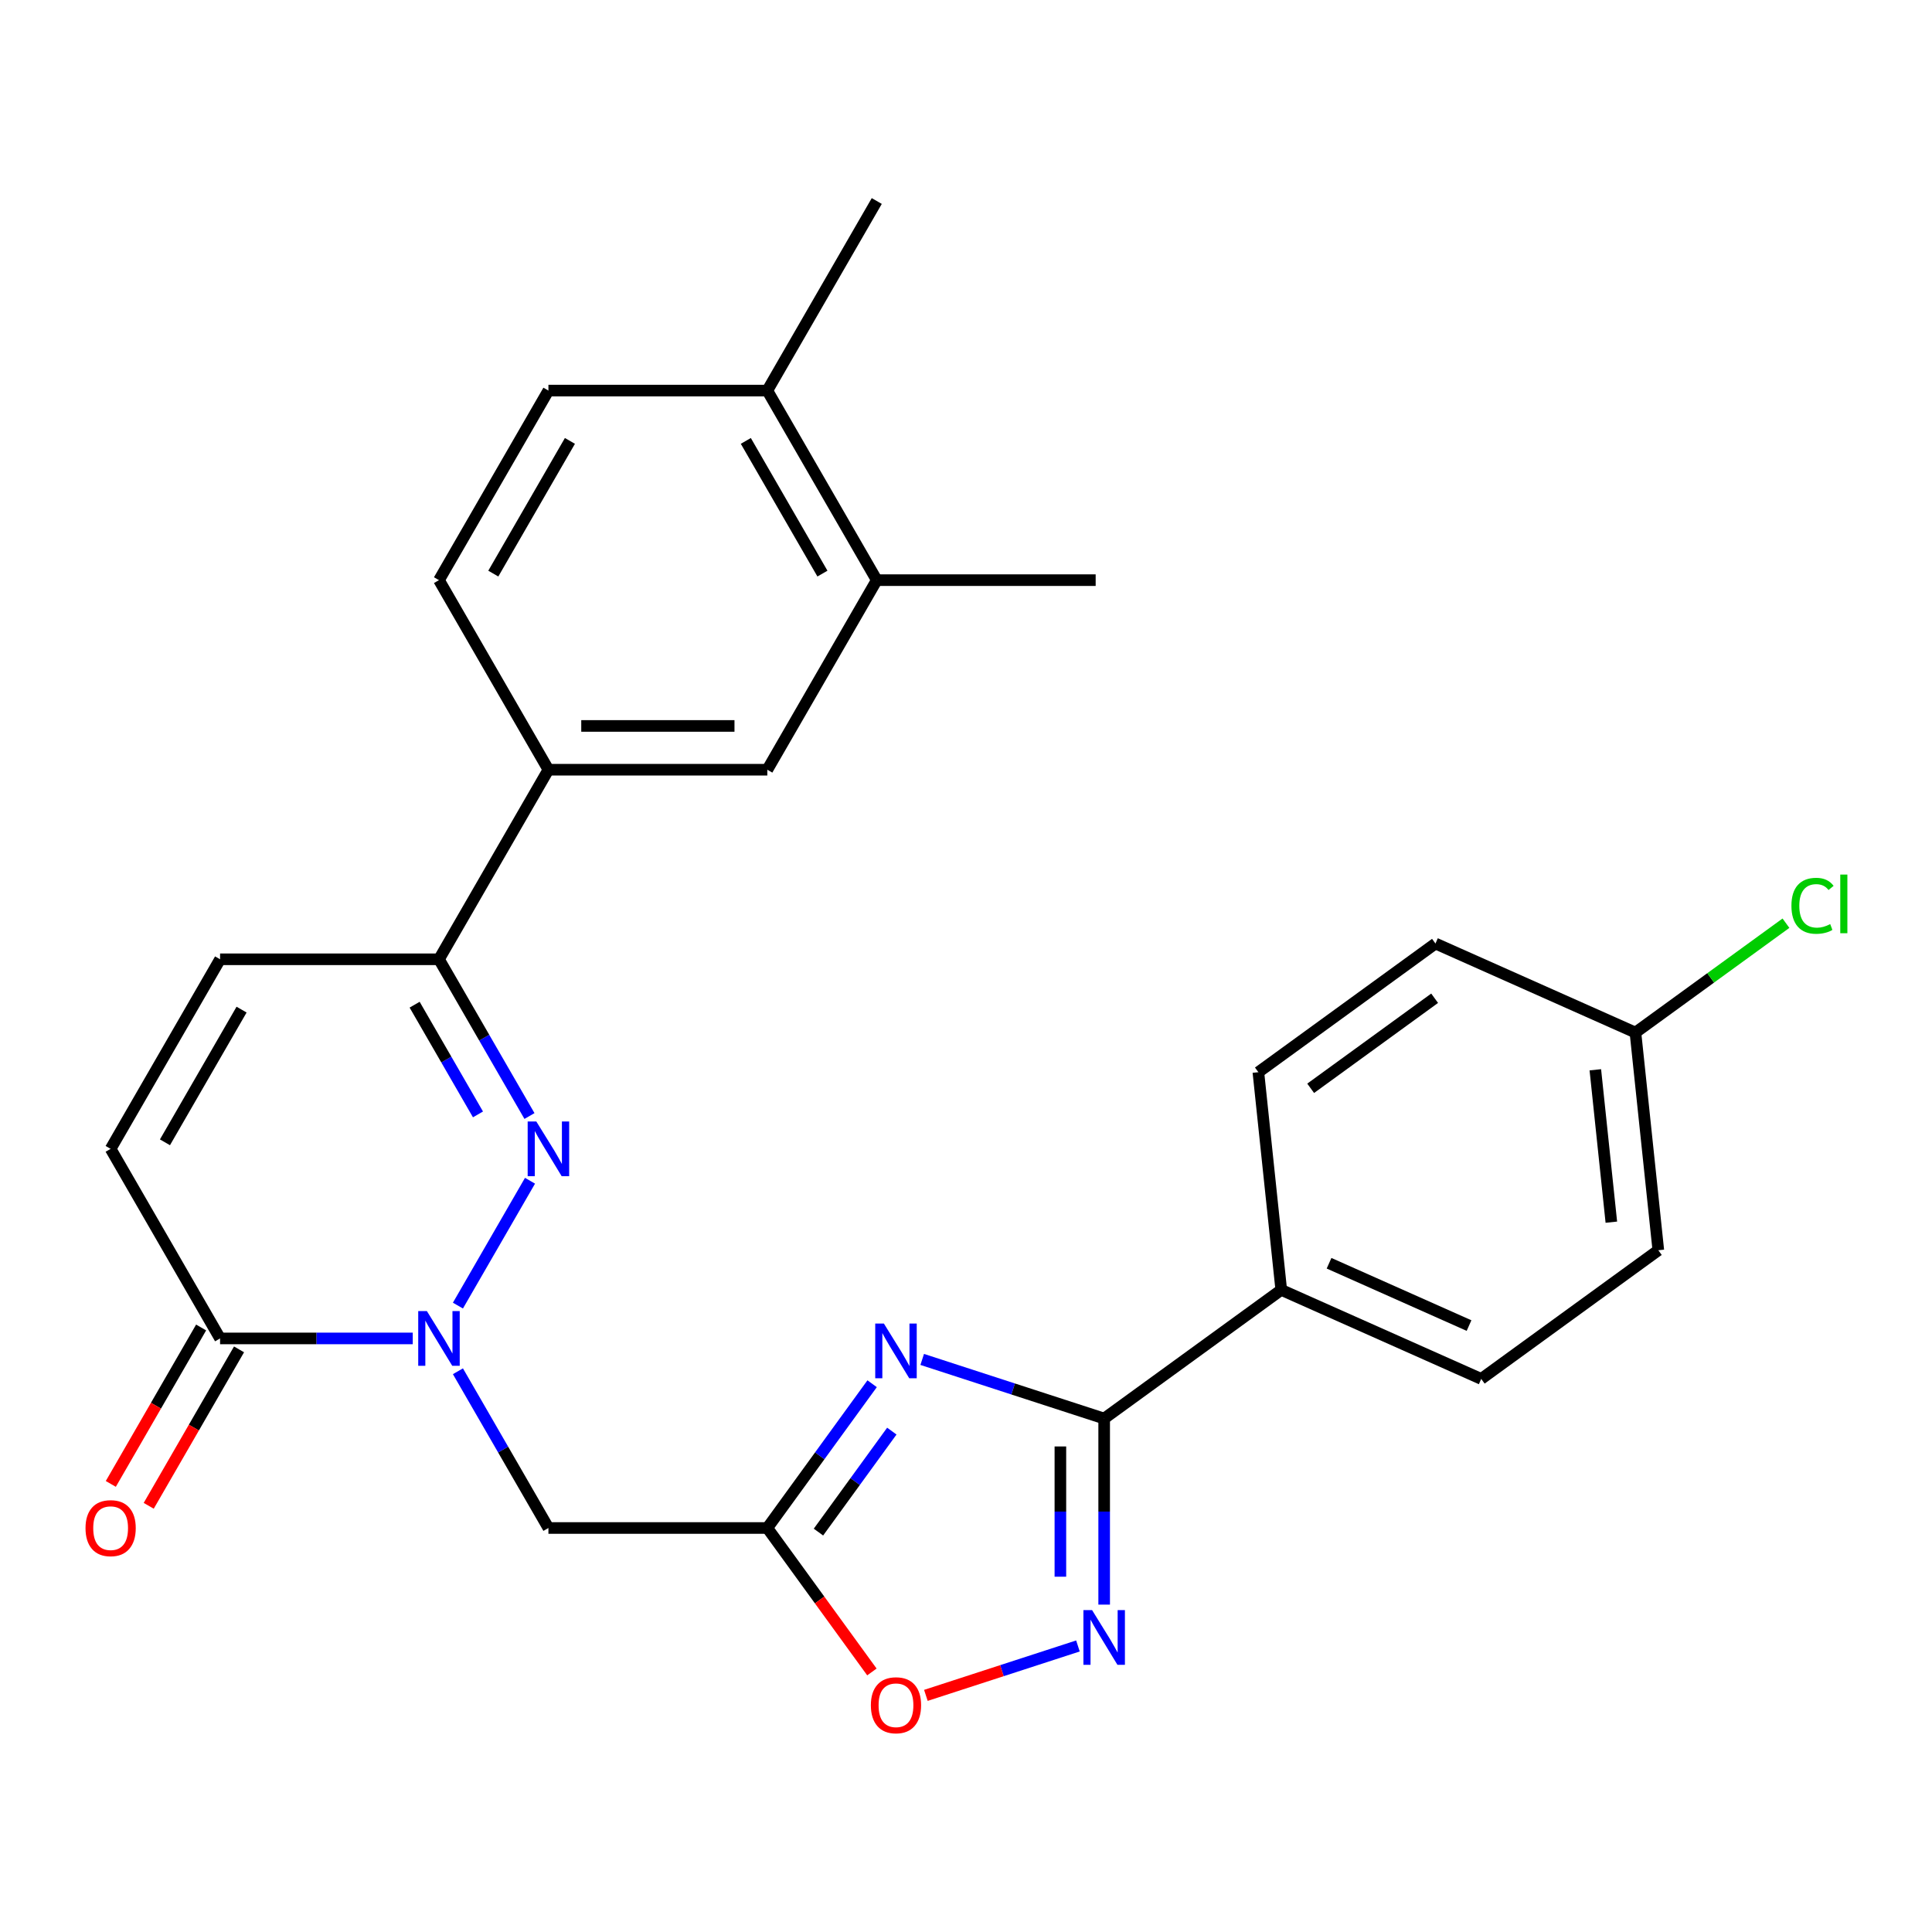 <?xml version='1.0' encoding='iso-8859-1'?>
<svg version='1.1' baseProfile='full'
              xmlns='http://www.w3.org/2000/svg'
                      xmlns:rdkit='http://www.rdkit.org/xml'
                      xmlns:xlink='http://www.w3.org/1999/xlink'
                  xml:space='preserve'
width='1000px' height='1000px' viewBox='0 0 1000 1000'>
<!-- END OF HEADER -->
<rect style='opacity:1.0;fill:#FFFFFF;stroke:none' width='1000' height='1000' x='0' y='0'> </rect>
<path class='bond-1' d='M 237.023,675.776 L 274.335,611.15' style='fill:none;fill-rule:evenodd;stroke:#0000FF;stroke-width:6px;stroke-linecap:butt;stroke-linejoin:miter;stroke-opacity:1' />
<path class='bond-5' d='M 237.023,709.761 L 260.442,750.325' style='fill:none;fill-rule:evenodd;stroke:#0000FF;stroke-width:6px;stroke-linecap:butt;stroke-linejoin:miter;stroke-opacity:1' />
<path class='bond-5' d='M 260.442,750.325 L 283.862,790.889' style='fill:none;fill-rule:evenodd;stroke:#000000;stroke-width:6px;stroke-linecap:butt;stroke-linejoin:miter;stroke-opacity:1' />
<path class='bond-6' d='M 213.64,692.768 L 163.776,692.768' style='fill:none;fill-rule:evenodd;stroke:#0000FF;stroke-width:6px;stroke-linecap:butt;stroke-linejoin:miter;stroke-opacity:1' />
<path class='bond-6' d='M 163.776,692.768 L 113.912,692.768' style='fill:none;fill-rule:evenodd;stroke:#000000;stroke-width:6px;stroke-linecap:butt;stroke-linejoin:miter;stroke-opacity:1' />
<path class='bond-0' d='M 451.413,716.22 L 424.288,753.555' style='fill:none;fill-rule:evenodd;stroke:#0000FF;stroke-width:6px;stroke-linecap:butt;stroke-linejoin:miter;stroke-opacity:1' />
<path class='bond-0' d='M 424.288,753.555 L 397.162,790.889' style='fill:none;fill-rule:evenodd;stroke:#000000;stroke-width:6px;stroke-linecap:butt;stroke-linejoin:miter;stroke-opacity:1' />
<path class='bond-0' d='M 461.608,740.74 L 442.62,766.874' style='fill:none;fill-rule:evenodd;stroke:#0000FF;stroke-width:6px;stroke-linecap:butt;stroke-linejoin:miter;stroke-opacity:1' />
<path class='bond-0' d='M 442.62,766.874 L 423.632,793.008' style='fill:none;fill-rule:evenodd;stroke:#000000;stroke-width:6px;stroke-linecap:butt;stroke-linejoin:miter;stroke-opacity:1' />
<path class='bond-3' d='M 477.331,703.638 L 524.422,718.938' style='fill:none;fill-rule:evenodd;stroke:#0000FF;stroke-width:6px;stroke-linecap:butt;stroke-linejoin:miter;stroke-opacity:1' />
<path class='bond-3' d='M 524.422,718.938 L 571.514,734.239' style='fill:none;fill-rule:evenodd;stroke:#000000;stroke-width:6px;stroke-linecap:butt;stroke-linejoin:miter;stroke-opacity:1' />
<path class='bond-7' d='M 274.052,577.655 L 250.632,537.091' style='fill:none;fill-rule:evenodd;stroke:#0000FF;stroke-width:6px;stroke-linecap:butt;stroke-linejoin:miter;stroke-opacity:1' />
<path class='bond-7' d='M 250.632,537.091 L 227.212,496.527' style='fill:none;fill-rule:evenodd;stroke:#000000;stroke-width:6px;stroke-linecap:butt;stroke-linejoin:miter;stroke-opacity:1' />
<path class='bond-7' d='M 247.401,576.816 L 231.008,548.421' style='fill:none;fill-rule:evenodd;stroke:#0000FF;stroke-width:6px;stroke-linecap:butt;stroke-linejoin:miter;stroke-opacity:1' />
<path class='bond-7' d='M 231.008,548.421 L 214.614,520.026' style='fill:none;fill-rule:evenodd;stroke:#000000;stroke-width:6px;stroke-linecap:butt;stroke-linejoin:miter;stroke-opacity:1' />
<path class='bond-2' d='M 397.162,790.889 L 283.862,790.889' style='fill:none;fill-rule:evenodd;stroke:#000000;stroke-width:6px;stroke-linecap:butt;stroke-linejoin:miter;stroke-opacity:1' />
<path class='bond-8' d='M 397.162,790.889 L 424.229,828.144' style='fill:none;fill-rule:evenodd;stroke:#000000;stroke-width:6px;stroke-linecap:butt;stroke-linejoin:miter;stroke-opacity:1' />
<path class='bond-8' d='M 424.229,828.144 L 451.297,865.399' style='fill:none;fill-rule:evenodd;stroke:#FF0000;stroke-width:6px;stroke-linecap:butt;stroke-linejoin:miter;stroke-opacity:1' />
<path class='bond-13' d='M 571.514,734.239 L 663.175,667.643' style='fill:none;fill-rule:evenodd;stroke:#000000;stroke-width:6px;stroke-linecap:butt;stroke-linejoin:miter;stroke-opacity:1' />
<path class='bond-28' d='M 571.514,734.239 L 571.514,782.393' style='fill:none;fill-rule:evenodd;stroke:#000000;stroke-width:6px;stroke-linecap:butt;stroke-linejoin:miter;stroke-opacity:1' />
<path class='bond-28' d='M 571.514,782.393 L 571.514,830.547' style='fill:none;fill-rule:evenodd;stroke:#0000FF;stroke-width:6px;stroke-linecap:butt;stroke-linejoin:miter;stroke-opacity:1' />
<path class='bond-28' d='M 548.853,748.685 L 548.853,782.393' style='fill:none;fill-rule:evenodd;stroke:#000000;stroke-width:6px;stroke-linecap:butt;stroke-linejoin:miter;stroke-opacity:1' />
<path class='bond-28' d='M 548.853,782.393 L 548.853,816.101' style='fill:none;fill-rule:evenodd;stroke:#0000FF;stroke-width:6px;stroke-linecap:butt;stroke-linejoin:miter;stroke-opacity:1' />
<path class='bond-4' d='M 557.941,851.949 L 518.588,864.736' style='fill:none;fill-rule:evenodd;stroke:#0000FF;stroke-width:6px;stroke-linecap:butt;stroke-linejoin:miter;stroke-opacity:1' />
<path class='bond-4' d='M 518.588,864.736 L 479.234,877.523' style='fill:none;fill-rule:evenodd;stroke:#FF0000;stroke-width:6px;stroke-linecap:butt;stroke-linejoin:miter;stroke-opacity:1' />
<path class='bond-9' d='M 113.912,692.768 L 57.262,594.648' style='fill:none;fill-rule:evenodd;stroke:#000000;stroke-width:6px;stroke-linecap:butt;stroke-linejoin:miter;stroke-opacity:1' />
<path class='bond-15' d='M 104.1,687.103 L 80.726,727.588' style='fill:none;fill-rule:evenodd;stroke:#000000;stroke-width:6px;stroke-linecap:butt;stroke-linejoin:miter;stroke-opacity:1' />
<path class='bond-15' d='M 80.726,727.588 L 57.353,768.072' style='fill:none;fill-rule:evenodd;stroke:#FF0000;stroke-width:6px;stroke-linecap:butt;stroke-linejoin:miter;stroke-opacity:1' />
<path class='bond-15' d='M 123.724,698.433 L 100.35,738.918' style='fill:none;fill-rule:evenodd;stroke:#000000;stroke-width:6px;stroke-linecap:butt;stroke-linejoin:miter;stroke-opacity:1' />
<path class='bond-15' d='M 100.35,738.918 L 76.977,779.402' style='fill:none;fill-rule:evenodd;stroke:#FF0000;stroke-width:6px;stroke-linecap:butt;stroke-linejoin:miter;stroke-opacity:1' />
<path class='bond-11' d='M 227.212,496.527 L 283.862,398.406' style='fill:none;fill-rule:evenodd;stroke:#000000;stroke-width:6px;stroke-linecap:butt;stroke-linejoin:miter;stroke-opacity:1' />
<path class='bond-27' d='M 227.212,496.527 L 113.912,496.527' style='fill:none;fill-rule:evenodd;stroke:#000000;stroke-width:6px;stroke-linecap:butt;stroke-linejoin:miter;stroke-opacity:1' />
<path class='bond-10' d='M 57.262,594.648 L 113.912,496.527' style='fill:none;fill-rule:evenodd;stroke:#000000;stroke-width:6px;stroke-linecap:butt;stroke-linejoin:miter;stroke-opacity:1' />
<path class='bond-10' d='M 85.383,591.259 L 125.038,522.575' style='fill:none;fill-rule:evenodd;stroke:#000000;stroke-width:6px;stroke-linecap:butt;stroke-linejoin:miter;stroke-opacity:1' />
<path class='bond-12' d='M 283.862,398.406 L 397.162,398.406' style='fill:none;fill-rule:evenodd;stroke:#000000;stroke-width:6px;stroke-linecap:butt;stroke-linejoin:miter;stroke-opacity:1' />
<path class='bond-12' d='M 300.857,375.746 L 380.167,375.746' style='fill:none;fill-rule:evenodd;stroke:#000000;stroke-width:6px;stroke-linecap:butt;stroke-linejoin:miter;stroke-opacity:1' />
<path class='bond-17' d='M 283.862,398.406 L 227.212,300.285' style='fill:none;fill-rule:evenodd;stroke:#000000;stroke-width:6px;stroke-linecap:butt;stroke-linejoin:miter;stroke-opacity:1' />
<path class='bond-14' d='M 397.162,398.406 L 453.813,300.285' style='fill:none;fill-rule:evenodd;stroke:#000000;stroke-width:6px;stroke-linecap:butt;stroke-linejoin:miter;stroke-opacity:1' />
<path class='bond-19' d='M 663.175,667.643 L 766.68,713.726' style='fill:none;fill-rule:evenodd;stroke:#000000;stroke-width:6px;stroke-linecap:butt;stroke-linejoin:miter;stroke-opacity:1' />
<path class='bond-19' d='M 687.918,653.855 L 760.371,686.113' style='fill:none;fill-rule:evenodd;stroke:#000000;stroke-width:6px;stroke-linecap:butt;stroke-linejoin:miter;stroke-opacity:1' />
<path class='bond-20' d='M 663.175,667.643 L 651.332,554.963' style='fill:none;fill-rule:evenodd;stroke:#000000;stroke-width:6px;stroke-linecap:butt;stroke-linejoin:miter;stroke-opacity:1' />
<path class='bond-25' d='M 453.813,300.285 L 567.113,300.285' style='fill:none;fill-rule:evenodd;stroke:#000000;stroke-width:6px;stroke-linecap:butt;stroke-linejoin:miter;stroke-opacity:1' />
<path class='bond-29' d='M 453.813,300.285 L 397.162,202.164' style='fill:none;fill-rule:evenodd;stroke:#000000;stroke-width:6px;stroke-linecap:butt;stroke-linejoin:miter;stroke-opacity:1' />
<path class='bond-29' d='M 425.691,296.897 L 386.036,228.212' style='fill:none;fill-rule:evenodd;stroke:#000000;stroke-width:6px;stroke-linecap:butt;stroke-linejoin:miter;stroke-opacity:1' />
<path class='bond-16' d='M 397.162,202.164 L 283.862,202.164' style='fill:none;fill-rule:evenodd;stroke:#000000;stroke-width:6px;stroke-linecap:butt;stroke-linejoin:miter;stroke-opacity:1' />
<path class='bond-26' d='M 397.162,202.164 L 453.813,104.043' style='fill:none;fill-rule:evenodd;stroke:#000000;stroke-width:6px;stroke-linecap:butt;stroke-linejoin:miter;stroke-opacity:1' />
<path class='bond-18' d='M 227.212,300.285 L 283.862,202.164' style='fill:none;fill-rule:evenodd;stroke:#000000;stroke-width:6px;stroke-linecap:butt;stroke-linejoin:miter;stroke-opacity:1' />
<path class='bond-18' d='M 255.334,296.897 L 294.989,228.212' style='fill:none;fill-rule:evenodd;stroke:#000000;stroke-width:6px;stroke-linecap:butt;stroke-linejoin:miter;stroke-opacity:1' />
<path class='bond-23' d='M 766.68,713.726 L 858.342,647.13' style='fill:none;fill-rule:evenodd;stroke:#000000;stroke-width:6px;stroke-linecap:butt;stroke-linejoin:miter;stroke-opacity:1' />
<path class='bond-22' d='M 651.332,554.963 L 742.994,488.367' style='fill:none;fill-rule:evenodd;stroke:#000000;stroke-width:6px;stroke-linecap:butt;stroke-linejoin:miter;stroke-opacity:1' />
<path class='bond-22' d='M 678.401,563.306 L 742.564,516.689' style='fill:none;fill-rule:evenodd;stroke:#000000;stroke-width:6px;stroke-linecap:butt;stroke-linejoin:miter;stroke-opacity:1' />
<path class='bond-21' d='M 846.499,534.451 L 742.994,488.367' style='fill:none;fill-rule:evenodd;stroke:#000000;stroke-width:6px;stroke-linecap:butt;stroke-linejoin:miter;stroke-opacity:1' />
<path class='bond-24' d='M 846.499,534.451 L 885.454,506.148' style='fill:none;fill-rule:evenodd;stroke:#000000;stroke-width:6px;stroke-linecap:butt;stroke-linejoin:miter;stroke-opacity:1' />
<path class='bond-24' d='M 885.454,506.148 L 924.408,477.846' style='fill:none;fill-rule:evenodd;stroke:#00CC00;stroke-width:6px;stroke-linecap:butt;stroke-linejoin:miter;stroke-opacity:1' />
<path class='bond-30' d='M 846.499,534.451 L 858.342,647.13' style='fill:none;fill-rule:evenodd;stroke:#000000;stroke-width:6px;stroke-linecap:butt;stroke-linejoin:miter;stroke-opacity:1' />
<path class='bond-30' d='M 825.74,553.721 L 834.03,632.597' style='fill:none;fill-rule:evenodd;stroke:#000000;stroke-width:6px;stroke-linecap:butt;stroke-linejoin:miter;stroke-opacity:1' />
<path  class='atom-0' d='M 220.952 678.608
L 230.232 693.608
Q 231.152 695.088, 232.632 697.768
Q 234.112 700.448, 234.192 700.608
L 234.192 678.608
L 237.952 678.608
L 237.952 706.928
L 234.072 706.928
L 224.112 690.528
Q 222.952 688.608, 221.712 686.408
Q 220.512 684.208, 220.152 683.528
L 220.152 706.928
L 216.472 706.928
L 216.472 678.608
L 220.952 678.608
' fill='#0000FF'/>
<path  class='atom-1' d='M 457.499 685.068
L 466.779 700.068
Q 467.699 701.548, 469.179 704.228
Q 470.659 706.908, 470.739 707.068
L 470.739 685.068
L 474.499 685.068
L 474.499 713.388
L 470.619 713.388
L 460.659 696.988
Q 459.499 695.068, 458.259 692.868
Q 457.059 690.668, 456.699 689.988
L 456.699 713.388
L 453.019 713.388
L 453.019 685.068
L 457.499 685.068
' fill='#0000FF'/>
<path  class='atom-2' d='M 277.602 580.488
L 286.882 595.488
Q 287.802 596.968, 289.282 599.648
Q 290.762 602.328, 290.842 602.488
L 290.842 580.488
L 294.602 580.488
L 294.602 608.808
L 290.722 608.808
L 280.762 592.408
Q 279.602 590.488, 278.362 588.288
Q 277.162 586.088, 276.802 585.408
L 276.802 608.808
L 273.122 608.808
L 273.122 580.488
L 277.602 580.488
' fill='#0000FF'/>
<path  class='atom-5' d='M 565.254 833.379
L 574.534 848.379
Q 575.454 849.859, 576.934 852.539
Q 578.414 855.219, 578.494 855.379
L 578.494 833.379
L 582.254 833.379
L 582.254 861.699
L 578.374 861.699
L 568.414 845.299
Q 567.254 843.379, 566.014 841.179
Q 564.814 838.979, 564.454 838.299
L 564.454 861.699
L 560.774 861.699
L 560.774 833.379
L 565.254 833.379
' fill='#0000FF'/>
<path  class='atom-9' d='M 450.759 882.631
Q 450.759 875.831, 454.119 872.031
Q 457.479 868.231, 463.759 868.231
Q 470.039 868.231, 473.399 872.031
Q 476.759 875.831, 476.759 882.631
Q 476.759 889.511, 473.359 893.431
Q 469.959 897.311, 463.759 897.311
Q 457.519 897.311, 454.119 893.431
Q 450.759 889.551, 450.759 882.631
M 463.759 894.111
Q 468.079 894.111, 470.399 891.231
Q 472.759 888.311, 472.759 882.631
Q 472.759 877.071, 470.399 874.271
Q 468.079 871.431, 463.759 871.431
Q 459.439 871.431, 457.079 874.231
Q 454.759 877.031, 454.759 882.631
Q 454.759 888.351, 457.079 891.231
Q 459.439 894.111, 463.759 894.111
' fill='#FF0000'/>
<path  class='atom-16' d='M 44.262 790.969
Q 44.262 784.169, 47.622 780.369
Q 50.982 776.569, 57.262 776.569
Q 63.542 776.569, 66.902 780.369
Q 70.262 784.169, 70.262 790.969
Q 70.262 797.849, 66.862 801.769
Q 63.462 805.649, 57.262 805.649
Q 51.022 805.649, 47.622 801.769
Q 44.262 797.889, 44.262 790.969
M 57.262 802.449
Q 61.582 802.449, 63.902 799.569
Q 66.262 796.649, 66.262 790.969
Q 66.262 785.409, 63.902 782.609
Q 61.582 779.769, 57.262 779.769
Q 52.942 779.769, 50.582 782.569
Q 48.262 785.369, 48.262 790.969
Q 48.262 796.689, 50.582 799.569
Q 52.942 802.449, 57.262 802.449
' fill='#FF0000'/>
<path  class='atom-25' d='M 927.241 468.834
Q 927.241 461.794, 930.521 458.114
Q 933.841 454.394, 940.121 454.394
Q 945.961 454.394, 949.081 458.514
L 946.441 460.674
Q 944.161 457.674, 940.121 457.674
Q 935.841 457.674, 933.561 460.554
Q 931.321 463.394, 931.321 468.834
Q 931.321 474.434, 933.641 477.314
Q 936.001 480.194, 940.561 480.194
Q 943.681 480.194, 947.321 478.314
L 948.441 481.314
Q 946.961 482.274, 944.721 482.834
Q 942.481 483.394, 940.001 483.394
Q 933.841 483.394, 930.521 479.634
Q 927.241 475.874, 927.241 468.834
' fill='#00CC00'/>
<path  class='atom-25' d='M 952.521 452.674
L 956.201 452.674
L 956.201 483.034
L 952.521 483.034
L 952.521 452.674
' fill='#00CC00'/>
</svg>
